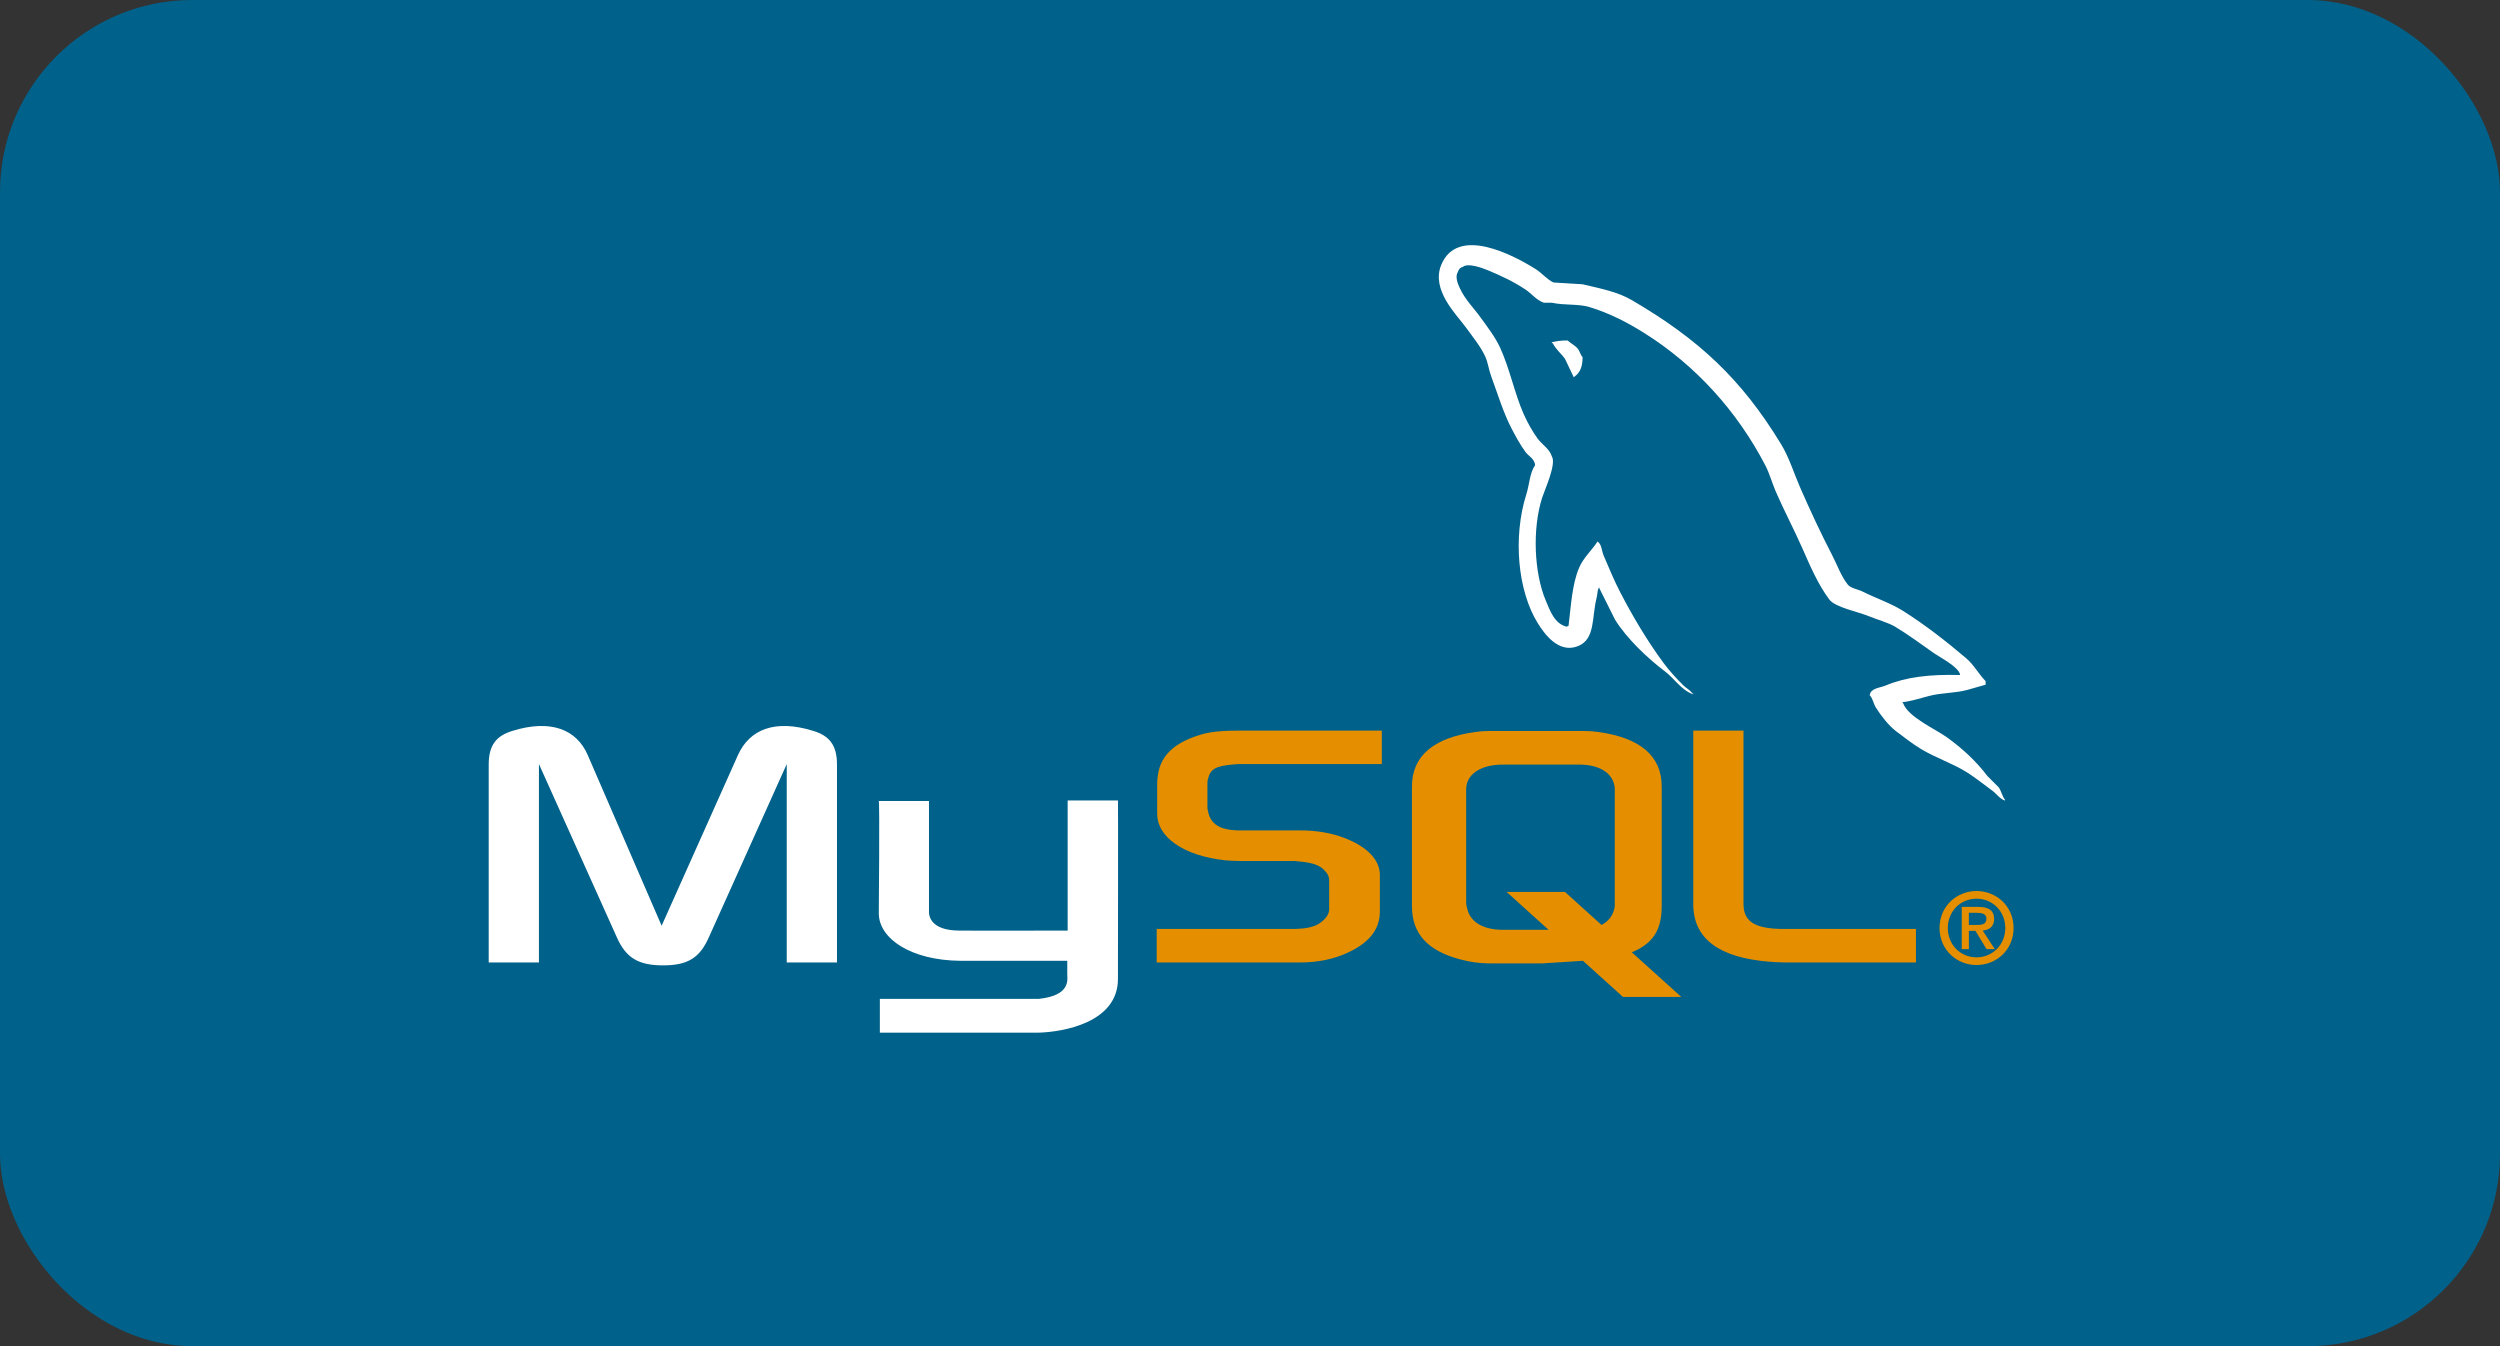 <svg width="130" height="70" viewBox="0 0 130 70" fill="none" xmlns="http://www.w3.org/2000/svg">
<rect x="0" y="0" width="130" height="70" fill="#333333" stroke="none"/>
<rect width="130" height="70" rx="10" fill="#00618A"/>
<path d="M25.413 50.048H28.025V39.732L32.069 48.725C32.546 49.813 33.199 50.199 34.48 50.199C35.761 50.199 36.389 49.813 36.867 48.725L40.911 39.732V50.048H43.523V39.749C43.523 38.744 43.121 38.258 42.292 38.007C40.308 37.388 38.977 37.924 38.374 39.263L34.405 48.139L30.562 39.263C29.984 37.924 28.628 37.388 26.643 38.007C25.814 38.258 25.413 38.744 25.413 39.749V50.048ZM45.695 41.651H48.307V47.334C48.282 47.643 48.406 48.368 49.837 48.39C50.567 48.402 55.472 48.39 55.518 48.39V41.624H58.135C58.147 41.624 58.133 50.852 58.133 50.891C58.147 53.167 55.309 53.661 54.001 53.699H45.752V51.942C45.767 51.942 53.995 51.944 54.015 51.942C55.697 51.764 55.498 50.928 55.498 50.647V49.962H49.945C47.362 49.938 45.717 48.811 45.697 47.514C45.694 47.394 45.752 41.708 45.695 41.651L45.695 41.651Z" fill="white"/>
<path d="M60.148 50.047H67.659C68.538 50.047 69.392 49.863 70.07 49.545C71.201 49.026 71.753 48.323 71.753 47.402V45.493C71.753 44.739 71.125 44.035 69.894 43.567C69.241 43.315 68.438 43.182 67.659 43.182H64.494C63.439 43.182 62.937 42.863 62.811 42.16C62.786 42.076 62.786 42.009 62.786 41.926V40.737C62.786 40.67 62.786 40.603 62.811 40.519C62.937 39.983 63.213 39.832 64.142 39.749C64.218 39.749 64.318 39.732 64.394 39.732H71.854V37.99H64.519C63.464 37.99 62.911 38.057 62.409 38.208C60.852 38.694 60.173 39.464 60.173 40.804V42.328C60.173 43.5 61.505 44.505 63.74 44.739C63.992 44.756 64.243 44.772 64.494 44.772H67.207C67.307 44.772 67.408 44.772 67.483 44.789C68.312 44.856 68.664 45.007 68.915 45.308C69.066 45.459 69.116 45.61 69.116 45.777V47.301C69.116 47.485 68.99 47.72 68.739 47.921C68.513 48.122 68.136 48.256 67.634 48.289C67.533 48.289 67.458 48.306 67.358 48.306H60.148V50.047L60.148 50.047ZM88.05 47.017C88.05 48.808 89.381 49.813 92.069 50.014C92.32 50.031 92.571 50.047 92.822 50.047H99.63V48.306H92.772C91.24 48.306 90.662 47.921 90.662 47V37.99H88.05V47.017ZM73.421 47.108V40.899C73.421 39.321 74.528 38.365 76.718 38.063C76.951 38.029 77.187 38.013 77.423 38.012H82.381C82.633 38.012 82.86 38.029 83.112 38.063C85.301 38.365 86.409 39.321 86.409 40.899V47.108C86.409 48.387 85.938 49.072 84.854 49.519L87.428 51.841H84.394L82.313 49.962L80.217 50.095H77.423C76.945 50.095 76.441 50.028 75.887 49.877C74.226 49.424 73.421 48.551 73.421 47.108V47.108ZM76.24 46.957C76.24 47.041 76.265 47.125 76.29 47.225C76.441 47.947 77.121 48.35 78.153 48.35H80.526L78.346 46.382H81.379L83.281 48.098C83.631 47.911 83.862 47.626 83.942 47.259C83.968 47.175 83.968 47.091 83.968 47.007V41.05C83.968 40.983 83.968 40.899 83.942 40.815C83.791 40.144 83.112 39.758 82.105 39.758H78.153C76.995 39.758 76.24 40.261 76.24 41.05V46.957H76.24Z" fill="#E48E00"/>
<path d="M101.928 35.101C100.322 35.058 99.096 35.207 98.047 35.649C97.749 35.775 97.274 35.778 97.225 36.152C97.389 36.323 97.414 36.58 97.544 36.791C97.795 37.196 98.218 37.739 98.595 38.024C99.007 38.335 99.432 38.667 99.873 38.937C100.659 39.416 101.537 39.69 102.293 40.17C102.739 40.453 103.182 40.809 103.617 41.129C103.832 41.286 103.977 41.532 104.257 41.631V41.585C104.11 41.398 104.072 41.141 103.937 40.946L103.343 40.352C102.763 39.582 102.026 38.905 101.243 38.343C100.619 37.895 99.221 37.289 98.96 36.562L98.914 36.517C99.357 36.467 99.876 36.307 100.284 36.197C100.971 36.013 101.584 36.061 102.293 35.878C102.613 35.786 102.933 35.695 103.252 35.604V35.421C102.894 35.053 102.638 34.566 102.247 34.234C101.225 33.363 100.109 32.493 98.96 31.768C98.323 31.366 97.535 31.104 96.86 30.763C96.632 30.649 96.233 30.589 96.083 30.398C95.728 29.946 95.535 29.372 95.261 28.846C94.688 27.742 94.126 26.536 93.618 25.375C93.271 24.583 93.045 23.803 92.613 23.092C90.54 19.683 88.308 17.626 84.851 15.604C84.115 15.174 83.23 15.004 82.294 14.782L80.787 14.69C80.481 14.562 80.162 14.187 79.874 14.005C78.728 13.282 75.791 11.708 74.943 13.777C74.407 15.083 75.743 16.358 76.221 17.019C76.556 17.483 76.986 18.004 77.226 18.526C77.383 18.869 77.41 19.213 77.545 19.576C77.877 20.471 78.166 21.444 78.595 22.27C78.812 22.689 79.052 23.129 79.326 23.503C79.494 23.733 79.783 23.834 79.828 24.188C79.546 24.583 79.53 25.195 79.372 25.695C78.658 27.945 78.927 30.742 79.965 32.407C80.284 32.918 81.034 34.015 82.066 33.594C82.968 33.227 82.766 32.088 83.025 31.083C83.083 30.855 83.047 30.688 83.162 30.535V30.581L83.983 32.224C84.591 33.204 85.671 34.228 86.586 34.919C87.061 35.277 87.434 35.896 88.047 36.106V36.06H88.001C87.883 35.875 87.697 35.798 87.545 35.649C87.188 35.299 86.79 34.863 86.495 34.462C85.663 33.332 84.927 32.096 84.257 30.809C83.938 30.195 83.659 29.517 83.39 28.891C83.286 28.65 83.287 28.286 83.07 28.16C82.775 28.619 82.34 28.989 82.111 29.531C81.746 30.395 81.699 31.45 81.564 32.544C81.483 32.573 81.519 32.553 81.472 32.59C80.836 32.436 80.613 31.782 80.376 31.22C79.778 29.8 79.668 27.513 80.193 25.878C80.33 25.455 80.945 24.122 80.696 23.732C80.577 23.342 80.185 23.116 79.965 22.818C79.694 22.45 79.423 21.965 79.235 21.54C78.745 20.432 78.517 19.189 78.002 18.07C77.756 17.534 77.339 16.993 76.997 16.517C76.619 15.99 76.195 15.602 75.901 14.964C75.797 14.738 75.655 14.375 75.81 14.143C75.859 13.985 75.929 13.92 76.084 13.868C76.349 13.664 77.087 13.936 77.362 14.051C78.095 14.355 78.706 14.645 79.326 15.056C79.624 15.253 79.925 15.635 80.285 15.741H80.696C81.339 15.889 82.059 15.787 82.659 15.969C83.721 16.292 84.672 16.793 85.536 17.339C88.168 19.001 90.32 21.366 91.791 24.188C92.028 24.642 92.131 25.076 92.339 25.558C92.76 26.53 93.29 27.53 93.709 28.48C94.127 29.428 94.534 30.385 95.124 31.174C95.435 31.589 96.634 31.812 97.179 32.042C97.561 32.203 98.187 32.372 98.549 32.59C99.24 33.007 99.91 33.503 100.558 33.96C100.882 34.188 101.878 34.689 101.928 35.101H101.928Z" fill="white"/>
<path fill-rule="evenodd" clip-rule="evenodd" d="M81.518 17.705C81.183 17.699 80.946 17.741 80.696 17.796V17.842H80.742C80.901 18.17 81.183 18.381 81.381 18.663C81.533 18.983 81.685 19.303 81.837 19.622L81.883 19.577C82.166 19.377 82.295 19.059 82.294 18.572C82.181 18.453 82.164 18.303 82.066 18.161C81.935 17.972 81.682 17.864 81.518 17.705Z" fill="white"/>
<path fill-rule="evenodd" clip-rule="evenodd" d="M100.856 48.257C100.856 49.407 101.765 50.182 102.781 50.182C103.798 50.182 104.706 49.407 104.706 48.257C104.706 47.107 103.798 46.332 102.781 46.332C101.765 46.332 100.856 47.107 100.856 48.257H100.856ZM104.275 48.257C104.275 49.13 103.608 49.782 102.781 49.782C101.944 49.782 101.287 49.13 101.287 48.257C101.287 47.384 101.944 46.732 102.781 46.732C103.608 46.732 104.275 47.384 104.275 48.257ZM103.3 49.355H103.731L103.1 48.391C103.438 48.355 103.695 48.19 103.695 47.79C103.695 47.343 103.413 47.158 102.869 47.158H102.011V49.355H102.381V48.406H102.725L103.3 49.356V49.355ZM102.381 48.098V47.467H102.807C103.028 47.467 103.295 47.508 103.295 47.764C103.295 48.072 103.053 48.098 102.776 48.098H102.381Z" fill="#E48E00"/>
</svg>
